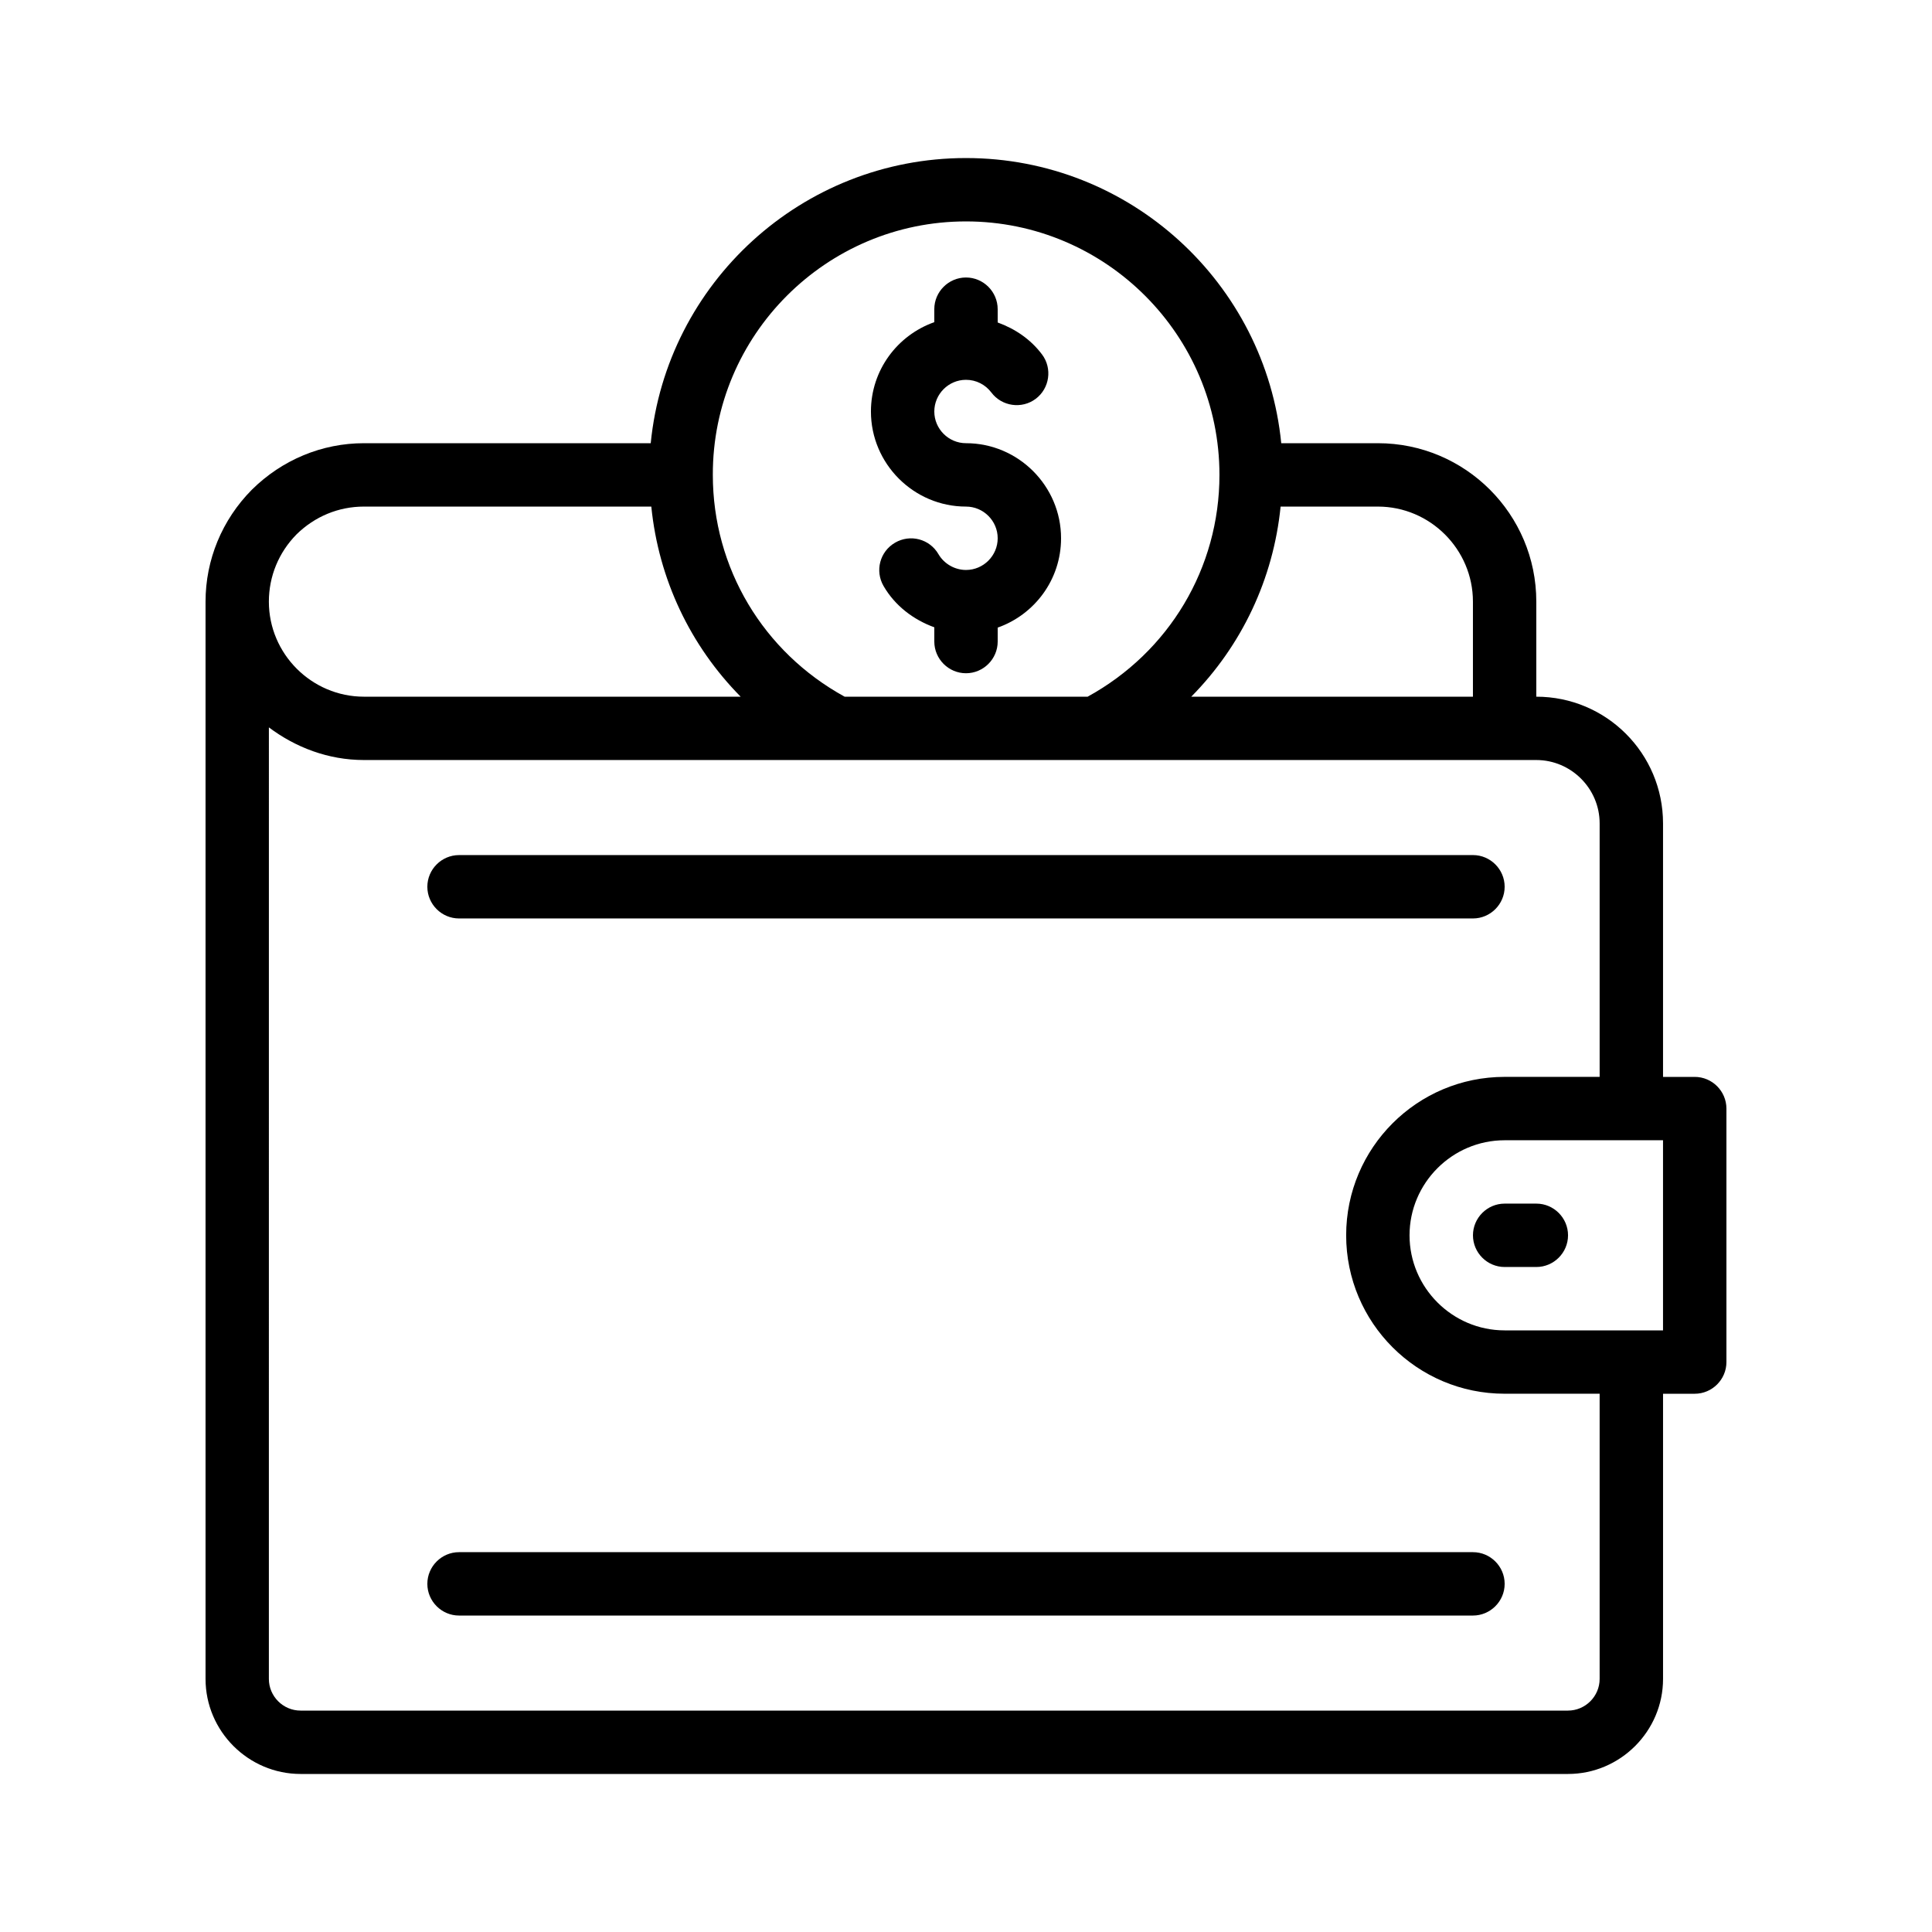 <?xml version="1.0" encoding="UTF-8"?>
<!-- Uploaded to: ICON Repo, www.svgrepo.com, Generator: ICON Repo Mixer Tools -->
<svg fill="#000000" width="800px" height="800px" version="1.1" viewBox="144 144 512 512" xmlns="http://www.w3.org/2000/svg">
 <g>
  <path d="m593.12 429.39h-8.398v-67.176c0-18.559-15.031-33.586-33.586-33.586v-25.191c0-23.176-18.809-41.984-41.984-41.984h-25.609c-4.199-42.402-40.055-75.57-83.547-75.57-43.496 0-79.352 33.168-83.547 75.57h-75.996c-11.082 0-21.664 4.367-29.727 12.344-7.891 7.977-12.254 18.559-12.254 29.641v285.49c0 13.855 11.336 25.191 25.191 25.191h335.87c13.855 0 25.191-11.336 25.191-25.191v-75.57h8.398c4.617 0 8.398-3.777 8.398-8.398v-67.176c-0.004-4.617-3.785-8.395-8.402-8.395zm-83.969-151.14c13.855 0 25.191 11.336 25.191 25.191v25.191h-74.648c13.352-13.52 21.746-31.152 23.68-50.383zm-109.16-75.574c37.031 0 67.176 30.145 67.176 67.176 0 24.688-13.352 46.938-34.93 58.777h-64.402c-21.578-11.84-34.93-34.09-34.93-58.777-0.09-37.031 30.055-67.176 67.086-67.176zm-177.43 82.961c4.871-4.785 11.168-7.387 17.883-7.387h76.16c1.93 19.23 10.328 36.863 23.68 50.383l-99.84-0.004c-13.855 0-25.191-11.336-25.191-25.191 0.004-6.715 2.606-13.012 7.309-17.801zm345.36 303.29c0 4.617-3.777 8.398-8.398 8.398h-335.87c-4.617 0-8.398-3.777-8.398-8.398l0.004-252.16c7.055 5.289 15.703 8.648 25.191 8.648h310.68c9.238 0 16.793 7.559 16.793 16.793v67.176h-25.191c-23.176 0-41.984 18.809-41.984 41.984 0 23.176 18.809 41.984 41.984 41.984h25.191zm16.797-92.363h-41.984c-13.855 0-25.191-11.336-25.191-25.191 0-13.855 11.336-25.191 25.191-25.191h41.984z"/>
  <path d="m534.35 471.37c0 4.617 3.777 8.398 8.398 8.398h8.398c4.617 0 8.398-3.777 8.398-8.398 0-4.617-3.777-8.398-8.398-8.398h-8.398c-4.621 0.004-8.398 3.781-8.398 8.398z"/>
  <path d="m265.65 387.4h268.7c4.617 0 8.398-3.777 8.398-8.398 0-4.617-3.777-8.398-8.398-8.398l-268.7 0.004c-4.617 0-8.398 3.777-8.398 8.398 0.004 4.617 3.781 8.395 8.398 8.395z"/>
  <path d="m534.35 555.34h-268.7c-4.617 0-8.398 3.777-8.398 8.398 0 4.617 3.777 8.398 8.398 8.398h268.7c4.617 0 8.398-3.777 8.398-8.398 0-4.621-3.781-8.398-8.398-8.398z"/>
  <path d="m400 278.25c4.617 0 8.398 3.777 8.398 8.398 0 4.617-3.777 8.398-8.398 8.398-2.938 0-5.793-1.594-7.305-4.199-2.352-4.031-7.473-5.375-11.504-3.023-4.031 2.352-5.375 7.473-3.023 11.504 3.023 5.207 7.894 8.902 13.434 10.914v3.777c0 4.617 3.777 8.398 8.398 8.398 4.617 0 8.398-3.777 8.398-8.398v-3.695c9.742-3.441 16.793-12.68 16.793-23.68 0-13.855-11.336-25.191-25.191-25.191-4.617 0-8.398-3.777-8.398-8.398 0-4.617 3.777-8.398 8.398-8.398 2.688 0 5.121 1.258 6.719 3.359 2.769 3.695 8.062 4.449 11.754 1.68 3.695-2.769 4.449-8.062 1.68-11.754-3.023-4.031-7.137-6.801-11.754-8.48l-0.004-3.523c0-4.617-3.777-8.398-8.398-8.398-4.617 0-8.398 3.777-8.398 8.398v3.441c-9.742 3.441-16.793 12.68-16.793 23.68 0.004 13.855 11.34 25.191 25.195 25.191z"/>
 </g>
</svg>